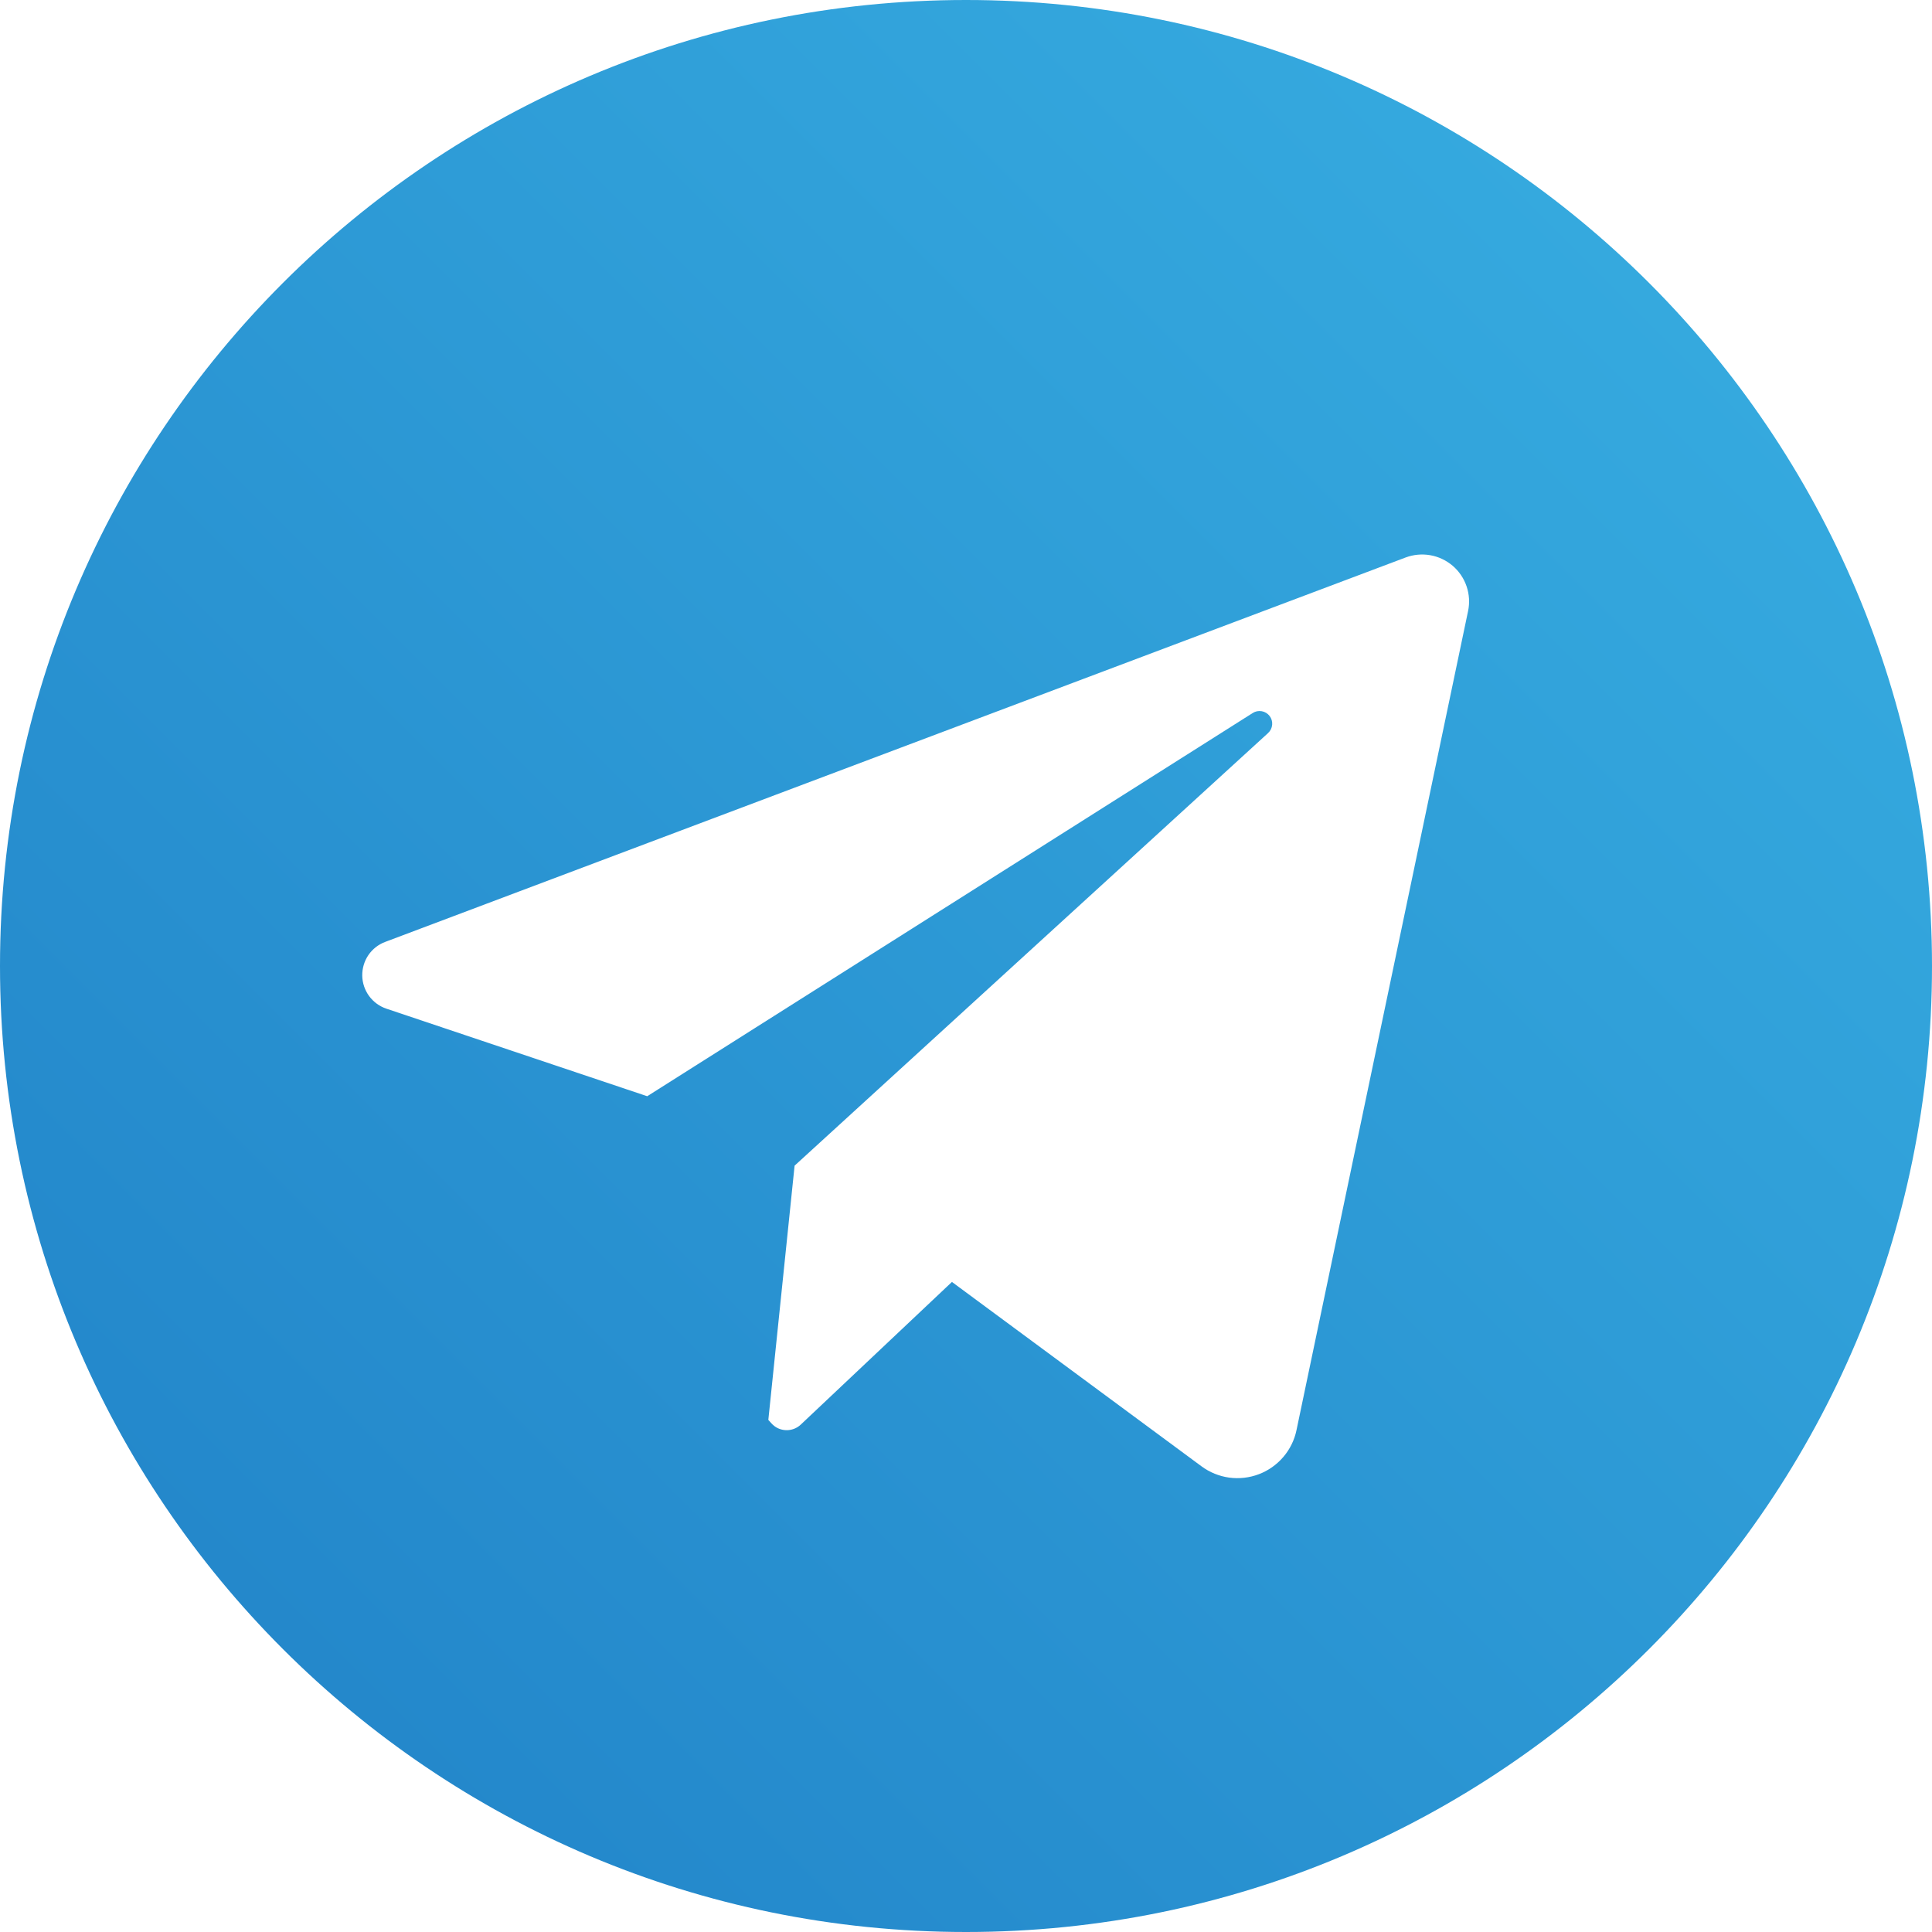 <svg width="32" height="32" viewBox="0 0 32 32" fill="none" xmlns="http://www.w3.org/2000/svg">
<g clip-path="url(#clip0_8191_6021)">
<path d="M16 0C7.163 0 0 7.163 0 16C0 24.837 7.163 32 16 32C24.837 32 32 24.837 32 16C32 7.163 24.837 0 16 0ZM24.316 10.121L21.474 23.688C21.44 23.852 21.365 24.004 21.256 24.132C21.147 24.259 21.008 24.358 20.852 24.417C20.695 24.477 20.526 24.496 20.36 24.474C20.194 24.451 20.036 24.387 19.901 24.287L15.767 21.233L13.263 23.596C13.23 23.627 13.192 23.651 13.149 23.667C13.107 23.682 13.062 23.69 13.017 23.688C12.972 23.686 12.928 23.676 12.887 23.657C12.846 23.638 12.81 23.611 12.779 23.577L12.726 23.518L13.161 19.307L21.003 12.142C21.042 12.106 21.066 12.058 21.071 12.005C21.076 11.953 21.061 11.901 21.029 11.859C20.997 11.818 20.951 11.789 20.899 11.78C20.847 11.771 20.794 11.781 20.75 11.809L10.72 18.157L6.4 16.707C6.285 16.668 6.185 16.595 6.113 16.497C6.042 16.399 6.002 16.282 6 16.161C5.998 16.04 6.033 15.921 6.101 15.82C6.169 15.72 6.267 15.643 6.38 15.601L23.281 9.234C23.412 9.185 23.553 9.172 23.69 9.196C23.827 9.22 23.955 9.281 24.061 9.371C24.167 9.462 24.246 9.579 24.291 9.711C24.336 9.843 24.345 9.985 24.316 10.121Z" fill="url(#paint0_linear_8191_6021)"/>
</g>
<defs>
<linearGradient id="paint0_linear_8191_6021" x1="1.17043e-07" y1="32" x2="31.419" y2="0.581" gradientUnits="userSpaceOnUse">
<stop stop-color="#2081C7"/>
<stop offset="1" stop-color="#38AFE2"/>
</linearGradient>
<clipPath id="clip0_8191_6021">
<rect width="32" height="32" fill="white"/>
</clipPath>
</defs>
</svg>
